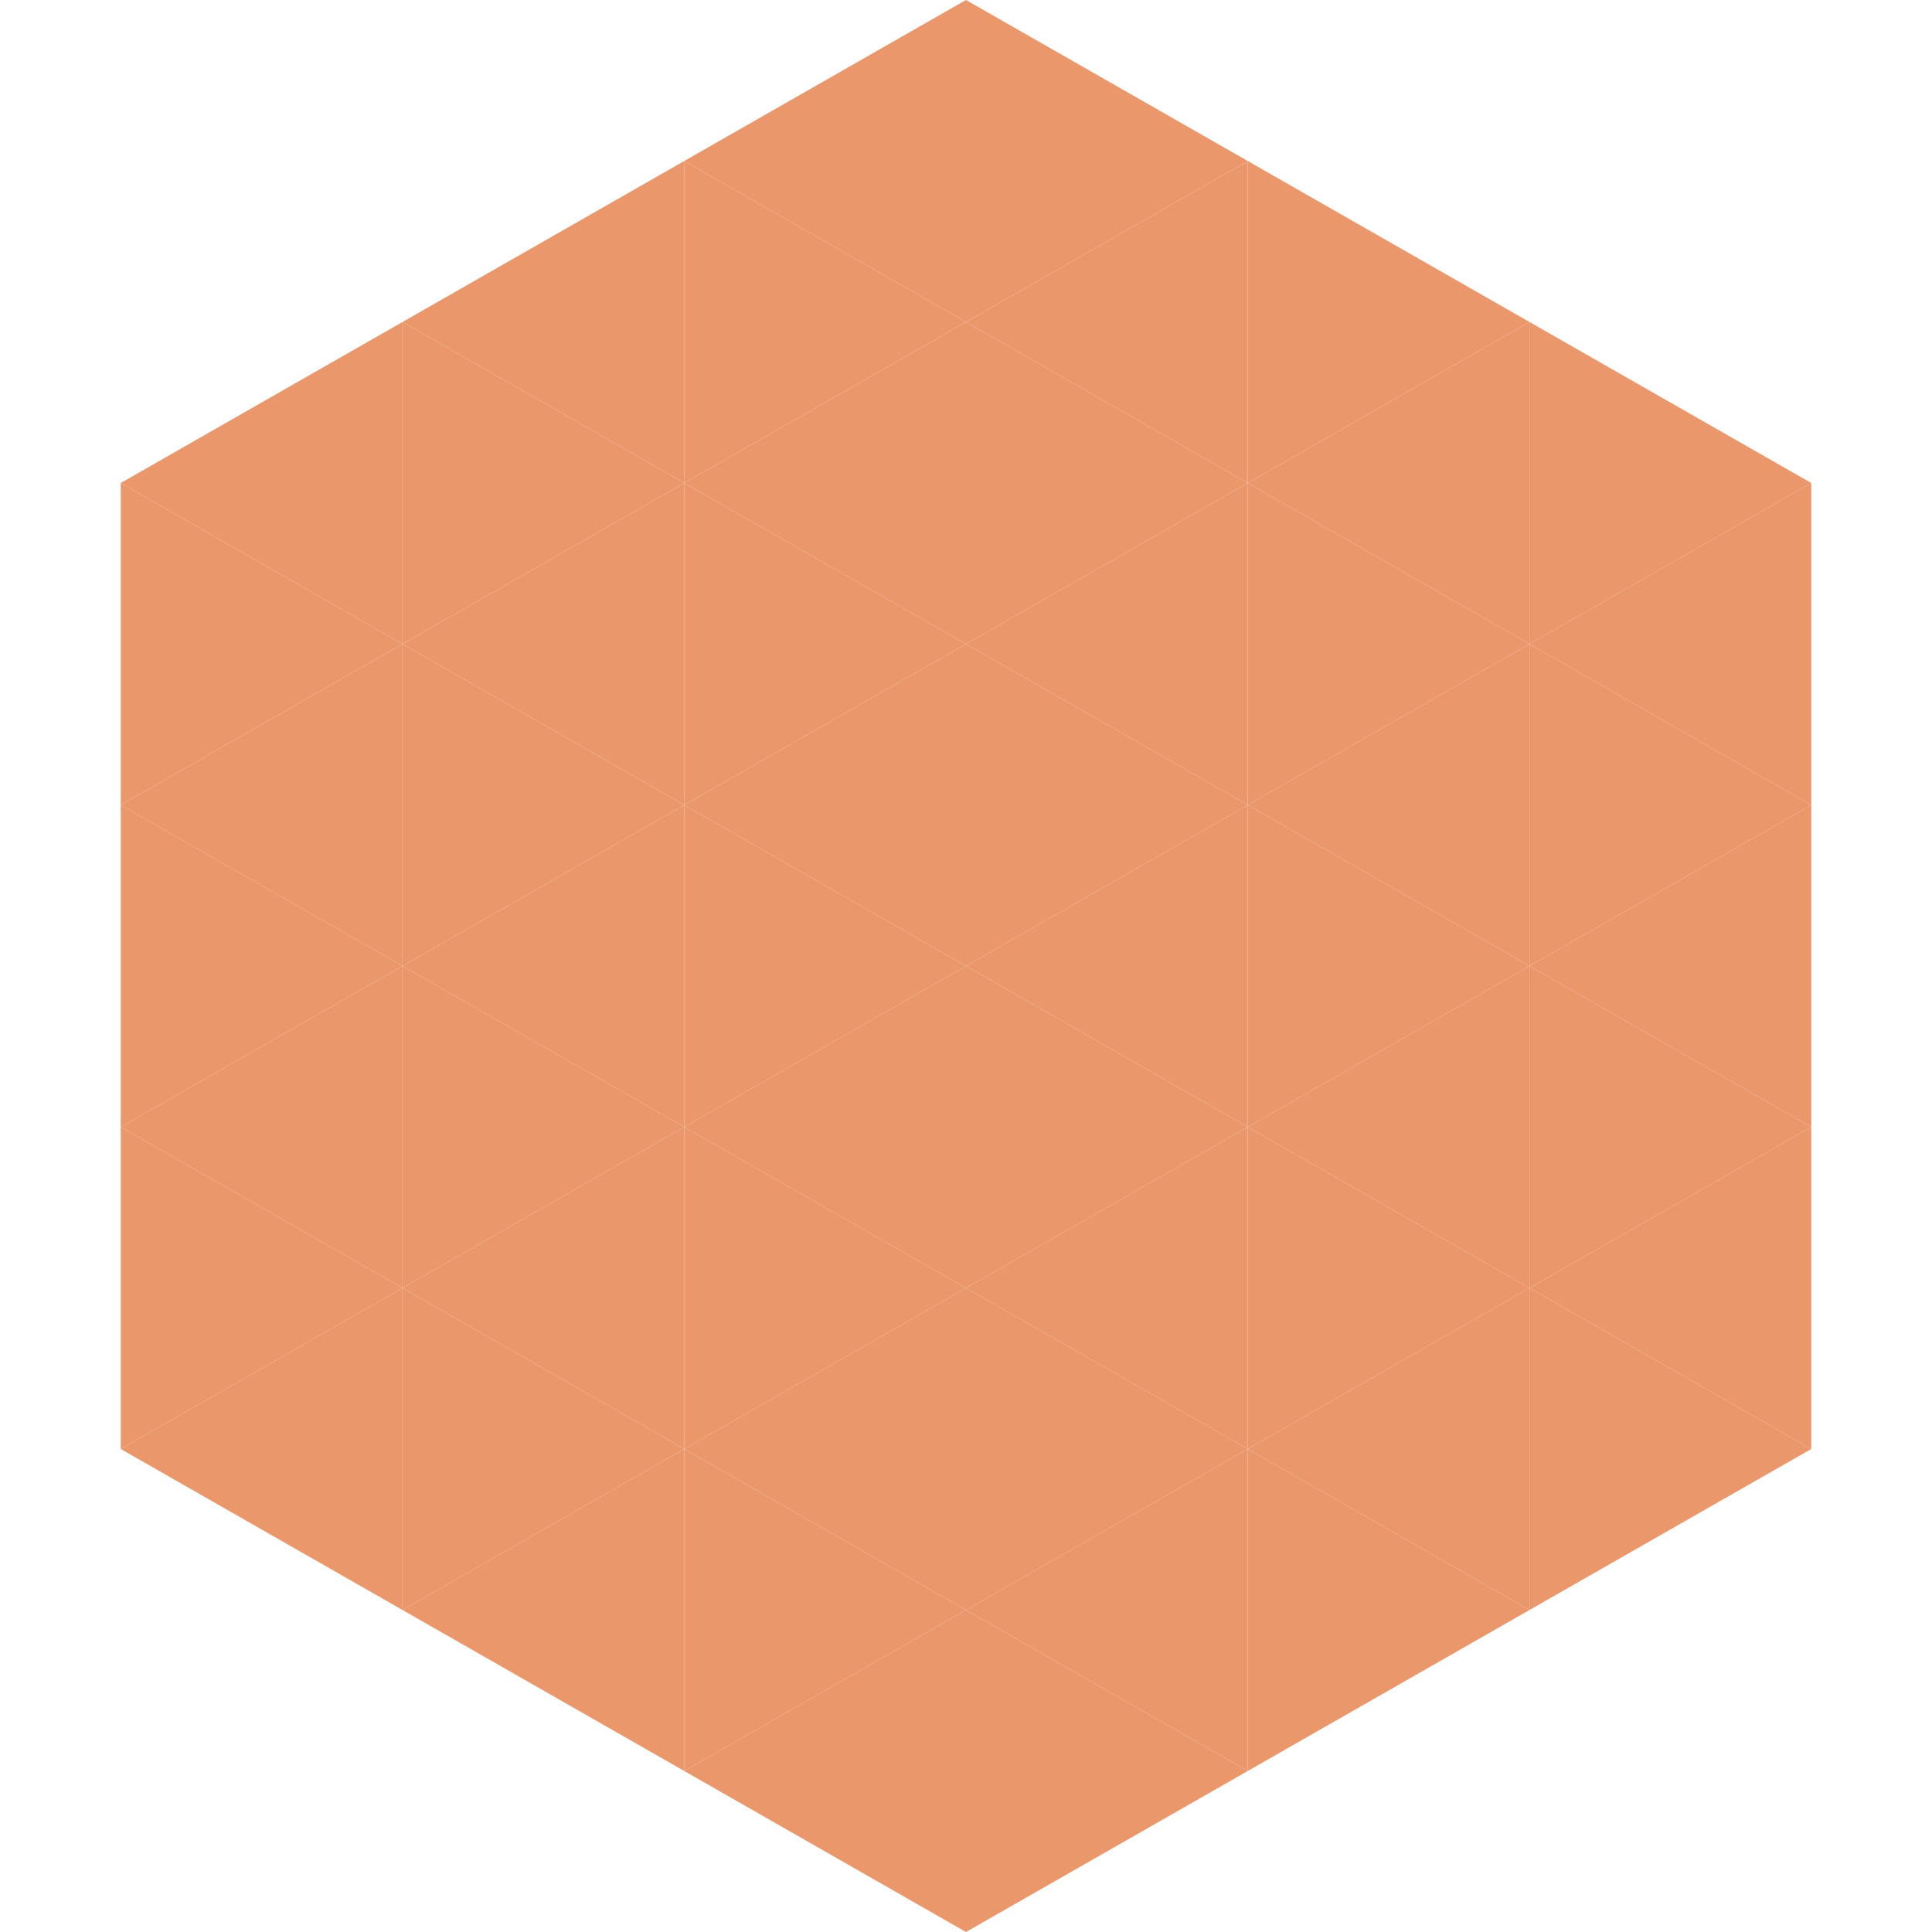 <?xml version="1.0"?>
<!-- Generated by SVGo -->
<svg width="240" height="240"
     xmlns="http://www.w3.org/2000/svg"
     xmlns:xlink="http://www.w3.org/1999/xlink">
<polygon points="50,40 15,60 50,80" style="fill:rgb(234,151,107)" />
<polygon points="190,40 225,60 190,80" style="fill:rgb(234,151,107)" />
<polygon points="15,60 50,80 15,100" style="fill:rgb(234,151,107)" />
<polygon points="225,60 190,80 225,100" style="fill:rgb(234,151,107)" />
<polygon points="50,80 15,100 50,120" style="fill:rgb(234,151,107)" />
<polygon points="190,80 225,100 190,120" style="fill:rgb(234,151,107)" />
<polygon points="15,100 50,120 15,140" style="fill:rgb(234,151,107)" />
<polygon points="225,100 190,120 225,140" style="fill:rgb(234,151,107)" />
<polygon points="50,120 15,140 50,160" style="fill:rgb(234,151,107)" />
<polygon points="190,120 225,140 190,160" style="fill:rgb(234,151,107)" />
<polygon points="15,140 50,160 15,180" style="fill:rgb(234,151,107)" />
<polygon points="225,140 190,160 225,180" style="fill:rgb(234,151,107)" />
<polygon points="50,160 15,180 50,200" style="fill:rgb(234,151,107)" />
<polygon points="190,160 225,180 190,200" style="fill:rgb(234,151,107)" />
<polygon points="15,180 50,200 15,220" style="fill:rgb(255,255,255); fill-opacity:0" />
<polygon points="225,180 190,200 225,220" style="fill:rgb(255,255,255); fill-opacity:0" />
<polygon points="50,0 85,20 50,40" style="fill:rgb(255,255,255); fill-opacity:0" />
<polygon points="190,0 155,20 190,40" style="fill:rgb(255,255,255); fill-opacity:0" />
<polygon points="85,20 50,40 85,60" style="fill:rgb(234,151,107)" />
<polygon points="155,20 190,40 155,60" style="fill:rgb(234,151,107)" />
<polygon points="50,40 85,60 50,80" style="fill:rgb(234,151,107)" />
<polygon points="190,40 155,60 190,80" style="fill:rgb(234,151,107)" />
<polygon points="85,60 50,80 85,100" style="fill:rgb(234,151,107)" />
<polygon points="155,60 190,80 155,100" style="fill:rgb(234,151,107)" />
<polygon points="50,80 85,100 50,120" style="fill:rgb(234,151,107)" />
<polygon points="190,80 155,100 190,120" style="fill:rgb(234,151,107)" />
<polygon points="85,100 50,120 85,140" style="fill:rgb(234,151,107)" />
<polygon points="155,100 190,120 155,140" style="fill:rgb(234,151,107)" />
<polygon points="50,120 85,140 50,160" style="fill:rgb(234,151,107)" />
<polygon points="190,120 155,140 190,160" style="fill:rgb(234,151,107)" />
<polygon points="85,140 50,160 85,180" style="fill:rgb(234,151,107)" />
<polygon points="155,140 190,160 155,180" style="fill:rgb(234,151,107)" />
<polygon points="50,160 85,180 50,200" style="fill:rgb(234,151,107)" />
<polygon points="190,160 155,180 190,200" style="fill:rgb(234,151,107)" />
<polygon points="85,180 50,200 85,220" style="fill:rgb(234,151,107)" />
<polygon points="155,180 190,200 155,220" style="fill:rgb(234,151,107)" />
<polygon points="120,0 85,20 120,40" style="fill:rgb(234,151,107)" />
<polygon points="120,0 155,20 120,40" style="fill:rgb(234,151,107)" />
<polygon points="85,20 120,40 85,60" style="fill:rgb(234,151,107)" />
<polygon points="155,20 120,40 155,60" style="fill:rgb(234,151,107)" />
<polygon points="120,40 85,60 120,80" style="fill:rgb(234,151,107)" />
<polygon points="120,40 155,60 120,80" style="fill:rgb(234,151,107)" />
<polygon points="85,60 120,80 85,100" style="fill:rgb(234,151,107)" />
<polygon points="155,60 120,80 155,100" style="fill:rgb(234,151,107)" />
<polygon points="120,80 85,100 120,120" style="fill:rgb(234,151,107)" />
<polygon points="120,80 155,100 120,120" style="fill:rgb(234,151,107)" />
<polygon points="85,100 120,120 85,140" style="fill:rgb(234,151,107)" />
<polygon points="155,100 120,120 155,140" style="fill:rgb(234,151,107)" />
<polygon points="120,120 85,140 120,160" style="fill:rgb(234,151,107)" />
<polygon points="120,120 155,140 120,160" style="fill:rgb(234,151,107)" />
<polygon points="85,140 120,160 85,180" style="fill:rgb(234,151,107)" />
<polygon points="155,140 120,160 155,180" style="fill:rgb(234,151,107)" />
<polygon points="120,160 85,180 120,200" style="fill:rgb(234,151,107)" />
<polygon points="120,160 155,180 120,200" style="fill:rgb(234,151,107)" />
<polygon points="85,180 120,200 85,220" style="fill:rgb(234,151,107)" />
<polygon points="155,180 120,200 155,220" style="fill:rgb(234,151,107)" />
<polygon points="120,200 85,220 120,240" style="fill:rgb(234,151,107)" />
<polygon points="120,200 155,220 120,240" style="fill:rgb(234,151,107)" />
<polygon points="85,220 120,240 85,260" style="fill:rgb(255,255,255); fill-opacity:0" />
<polygon points="155,220 120,240 155,260" style="fill:rgb(255,255,255); fill-opacity:0" />
</svg>
